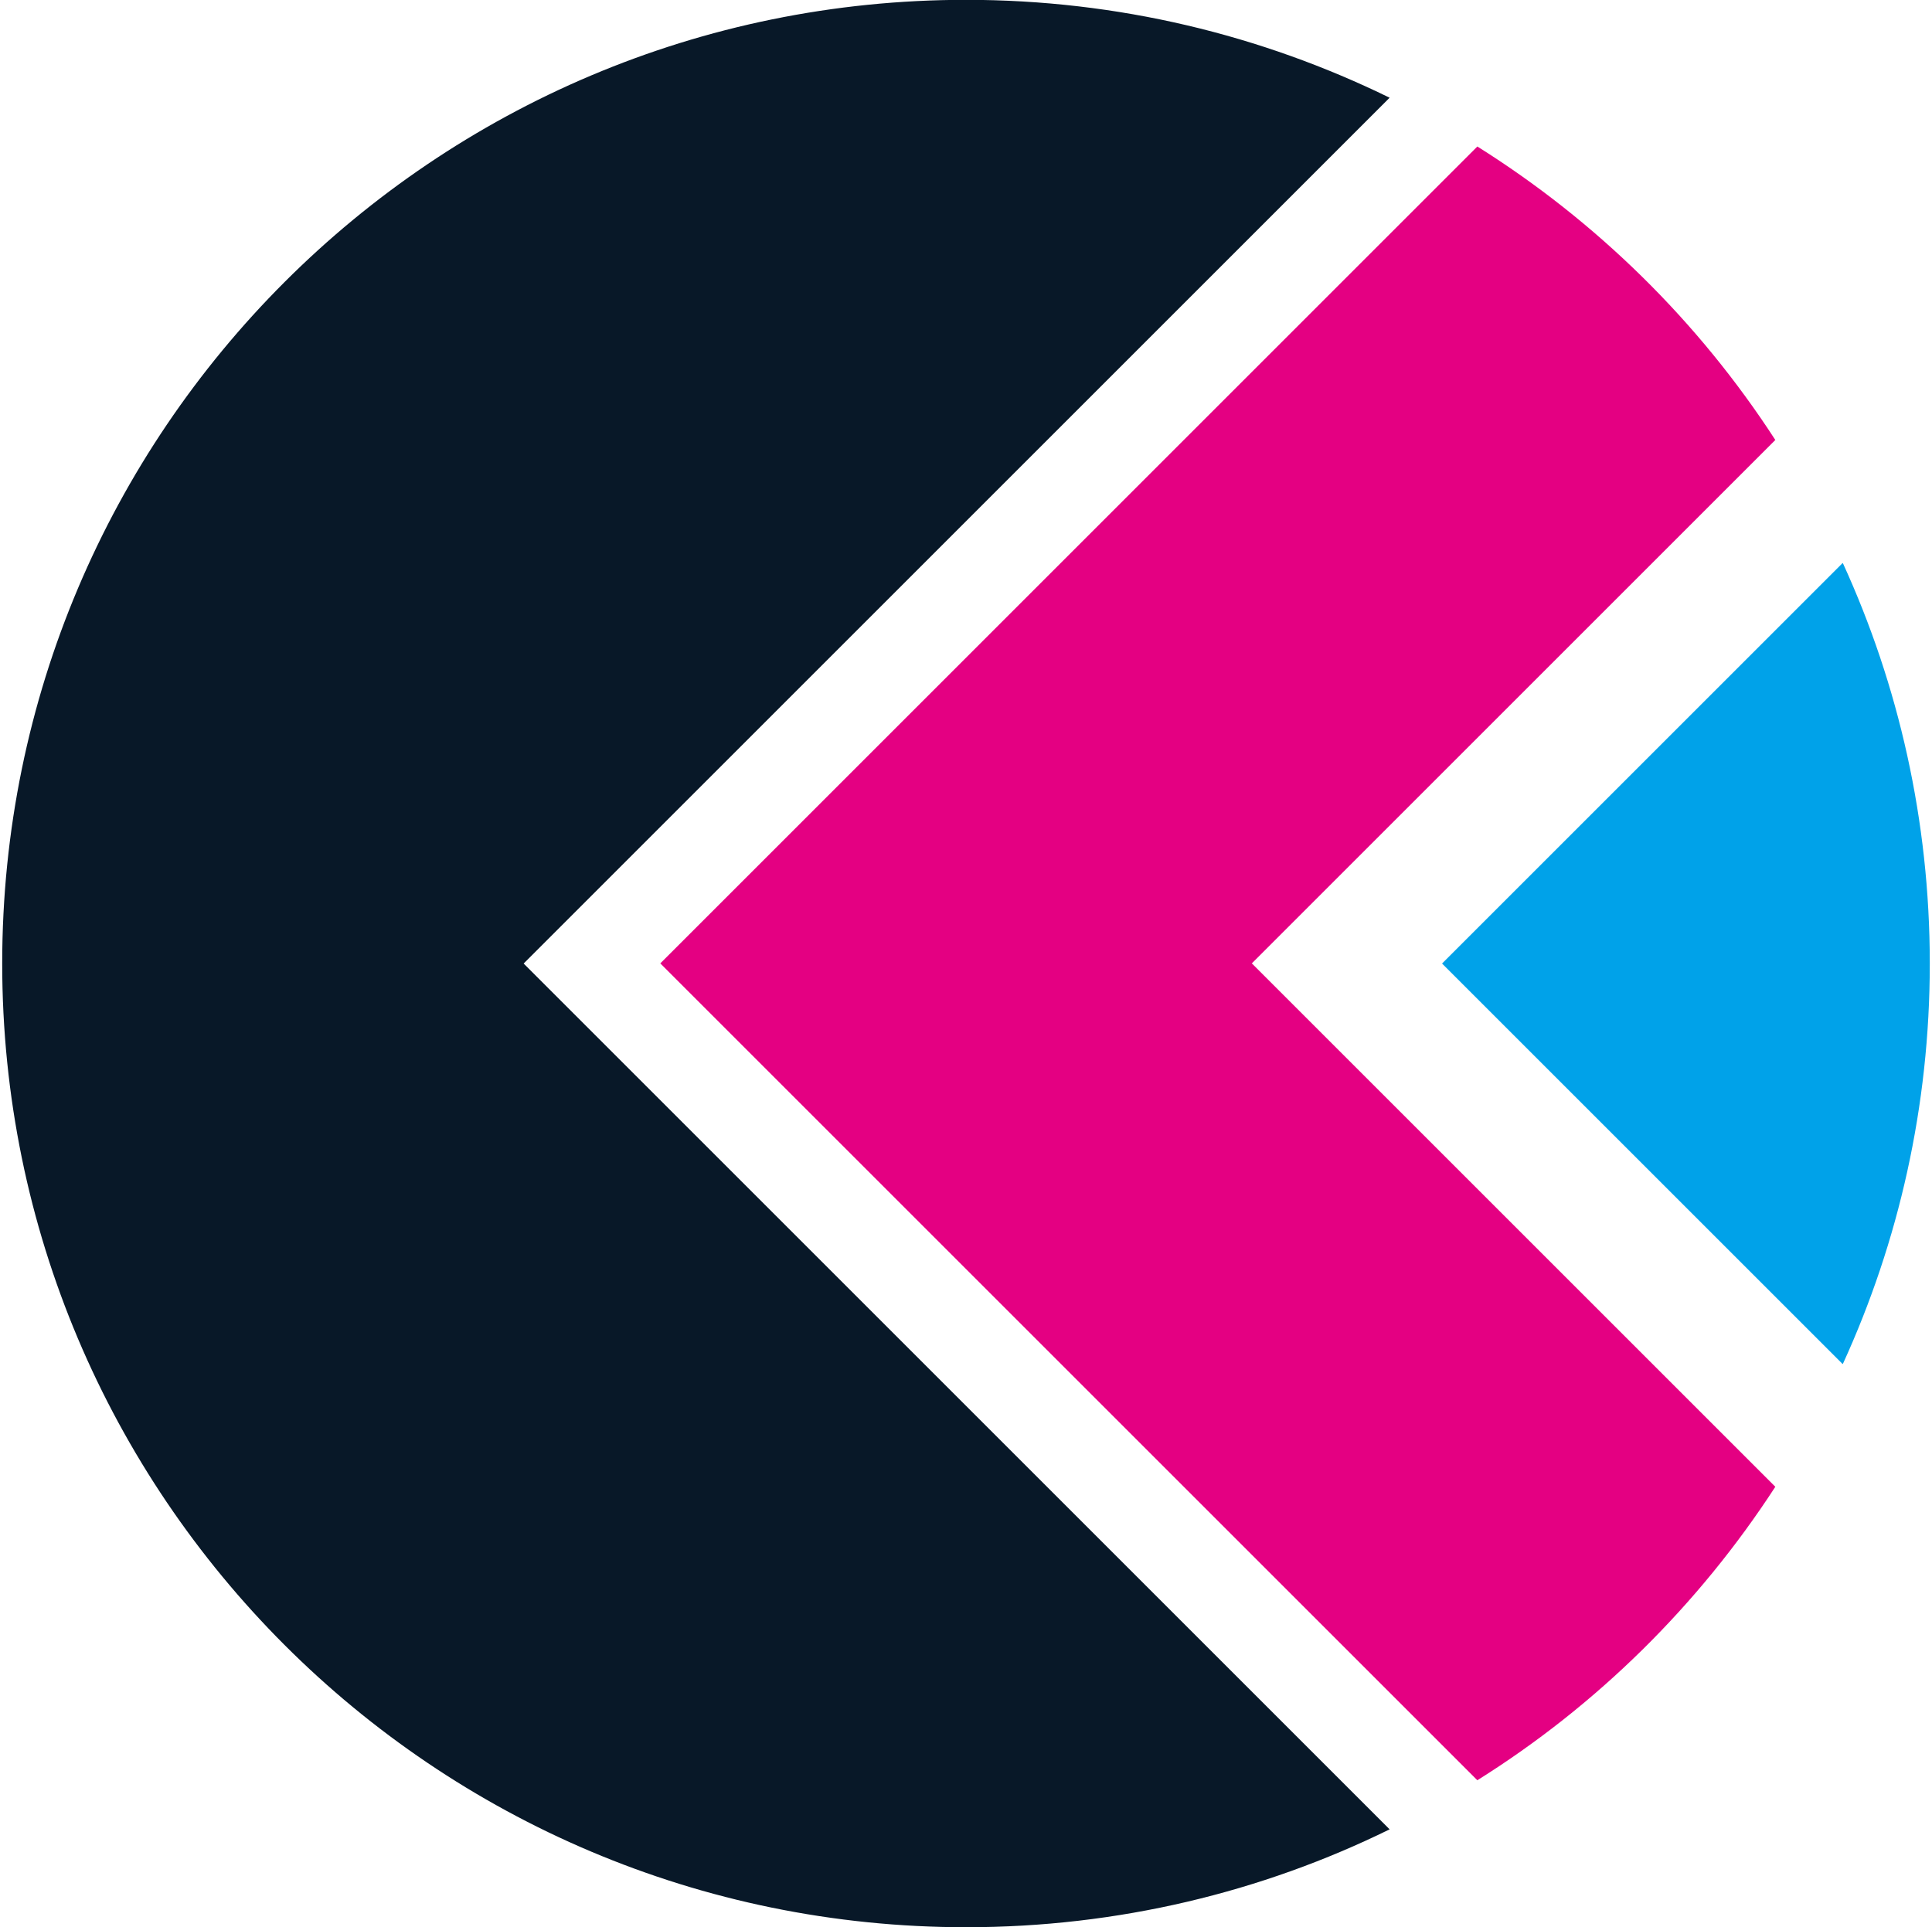 <?xml version="1.0" encoding="UTF-8"?>
<!DOCTYPE svg PUBLIC "-//W3C//DTD SVG 1.1//EN" "http://www.w3.org/Graphics/SVG/1.1/DTD/svg11.dtd">
<!-- Creator: CorelDRAW -->
<svg xmlns="http://www.w3.org/2000/svg" xml:space="preserve" width="0.438in" height="0.437in" version="1.1" style="shape-rendering:geometricPrecision; text-rendering:geometricPrecision; image-rendering:optimizeQuality; fill-rule:evenodd; clip-rule:evenodd"
viewBox="0 0 121.29 121.29"
 xmlns:xlink="http://www.w3.org/1999/xlink"
 xmlns:xodm="http://www.corel.com/coreldraw/odm/2003">
 <defs>
  <style type="text/css">
   <![CDATA[
    .fil2 {fill:#00A2E9}
    .fil0 {fill:#081828}
    .fil1 {fill:#E40082}
   ]]>
  </style>
 </defs>
 <g id="Layer_x0020_1">
  <path class="fil0" d="M-0 60.64c0,33.49 27.15,60.65 60.65,60.65 9.56,0 18.61,-2.21 26.65,-6.16l-54.49 -54.49 54.49 -54.49c-8.05,-3.94 -17.09,-6.16 -26.65,-6.16 -33.49,0 -60.65,27.15 -60.65,60.64z"/>
  <path class="fil1" d="M78.62 60.64l32.95 -32.95c-4.82,-7.44 -11.23,-13.75 -18.75,-18.47l-51.41 51.41 51.41 51.41c7.52,-4.71 13.92,-11.03 18.75,-18.47l-32.95 -32.95z"/>
  <path class="fil2" d="M90.6 60.64l25.2 25.2c0.01,-0 0.02,-0 0.02,-0 3.51,-7.68 5.47,-16.21 5.47,-25.2 0,-8.99 -1.96,-17.53 -5.47,-25.2 -0.01,-0 -0.02,-0 -0.02,-0l-25.2 25.2z"/>
 </g>
</svg>
